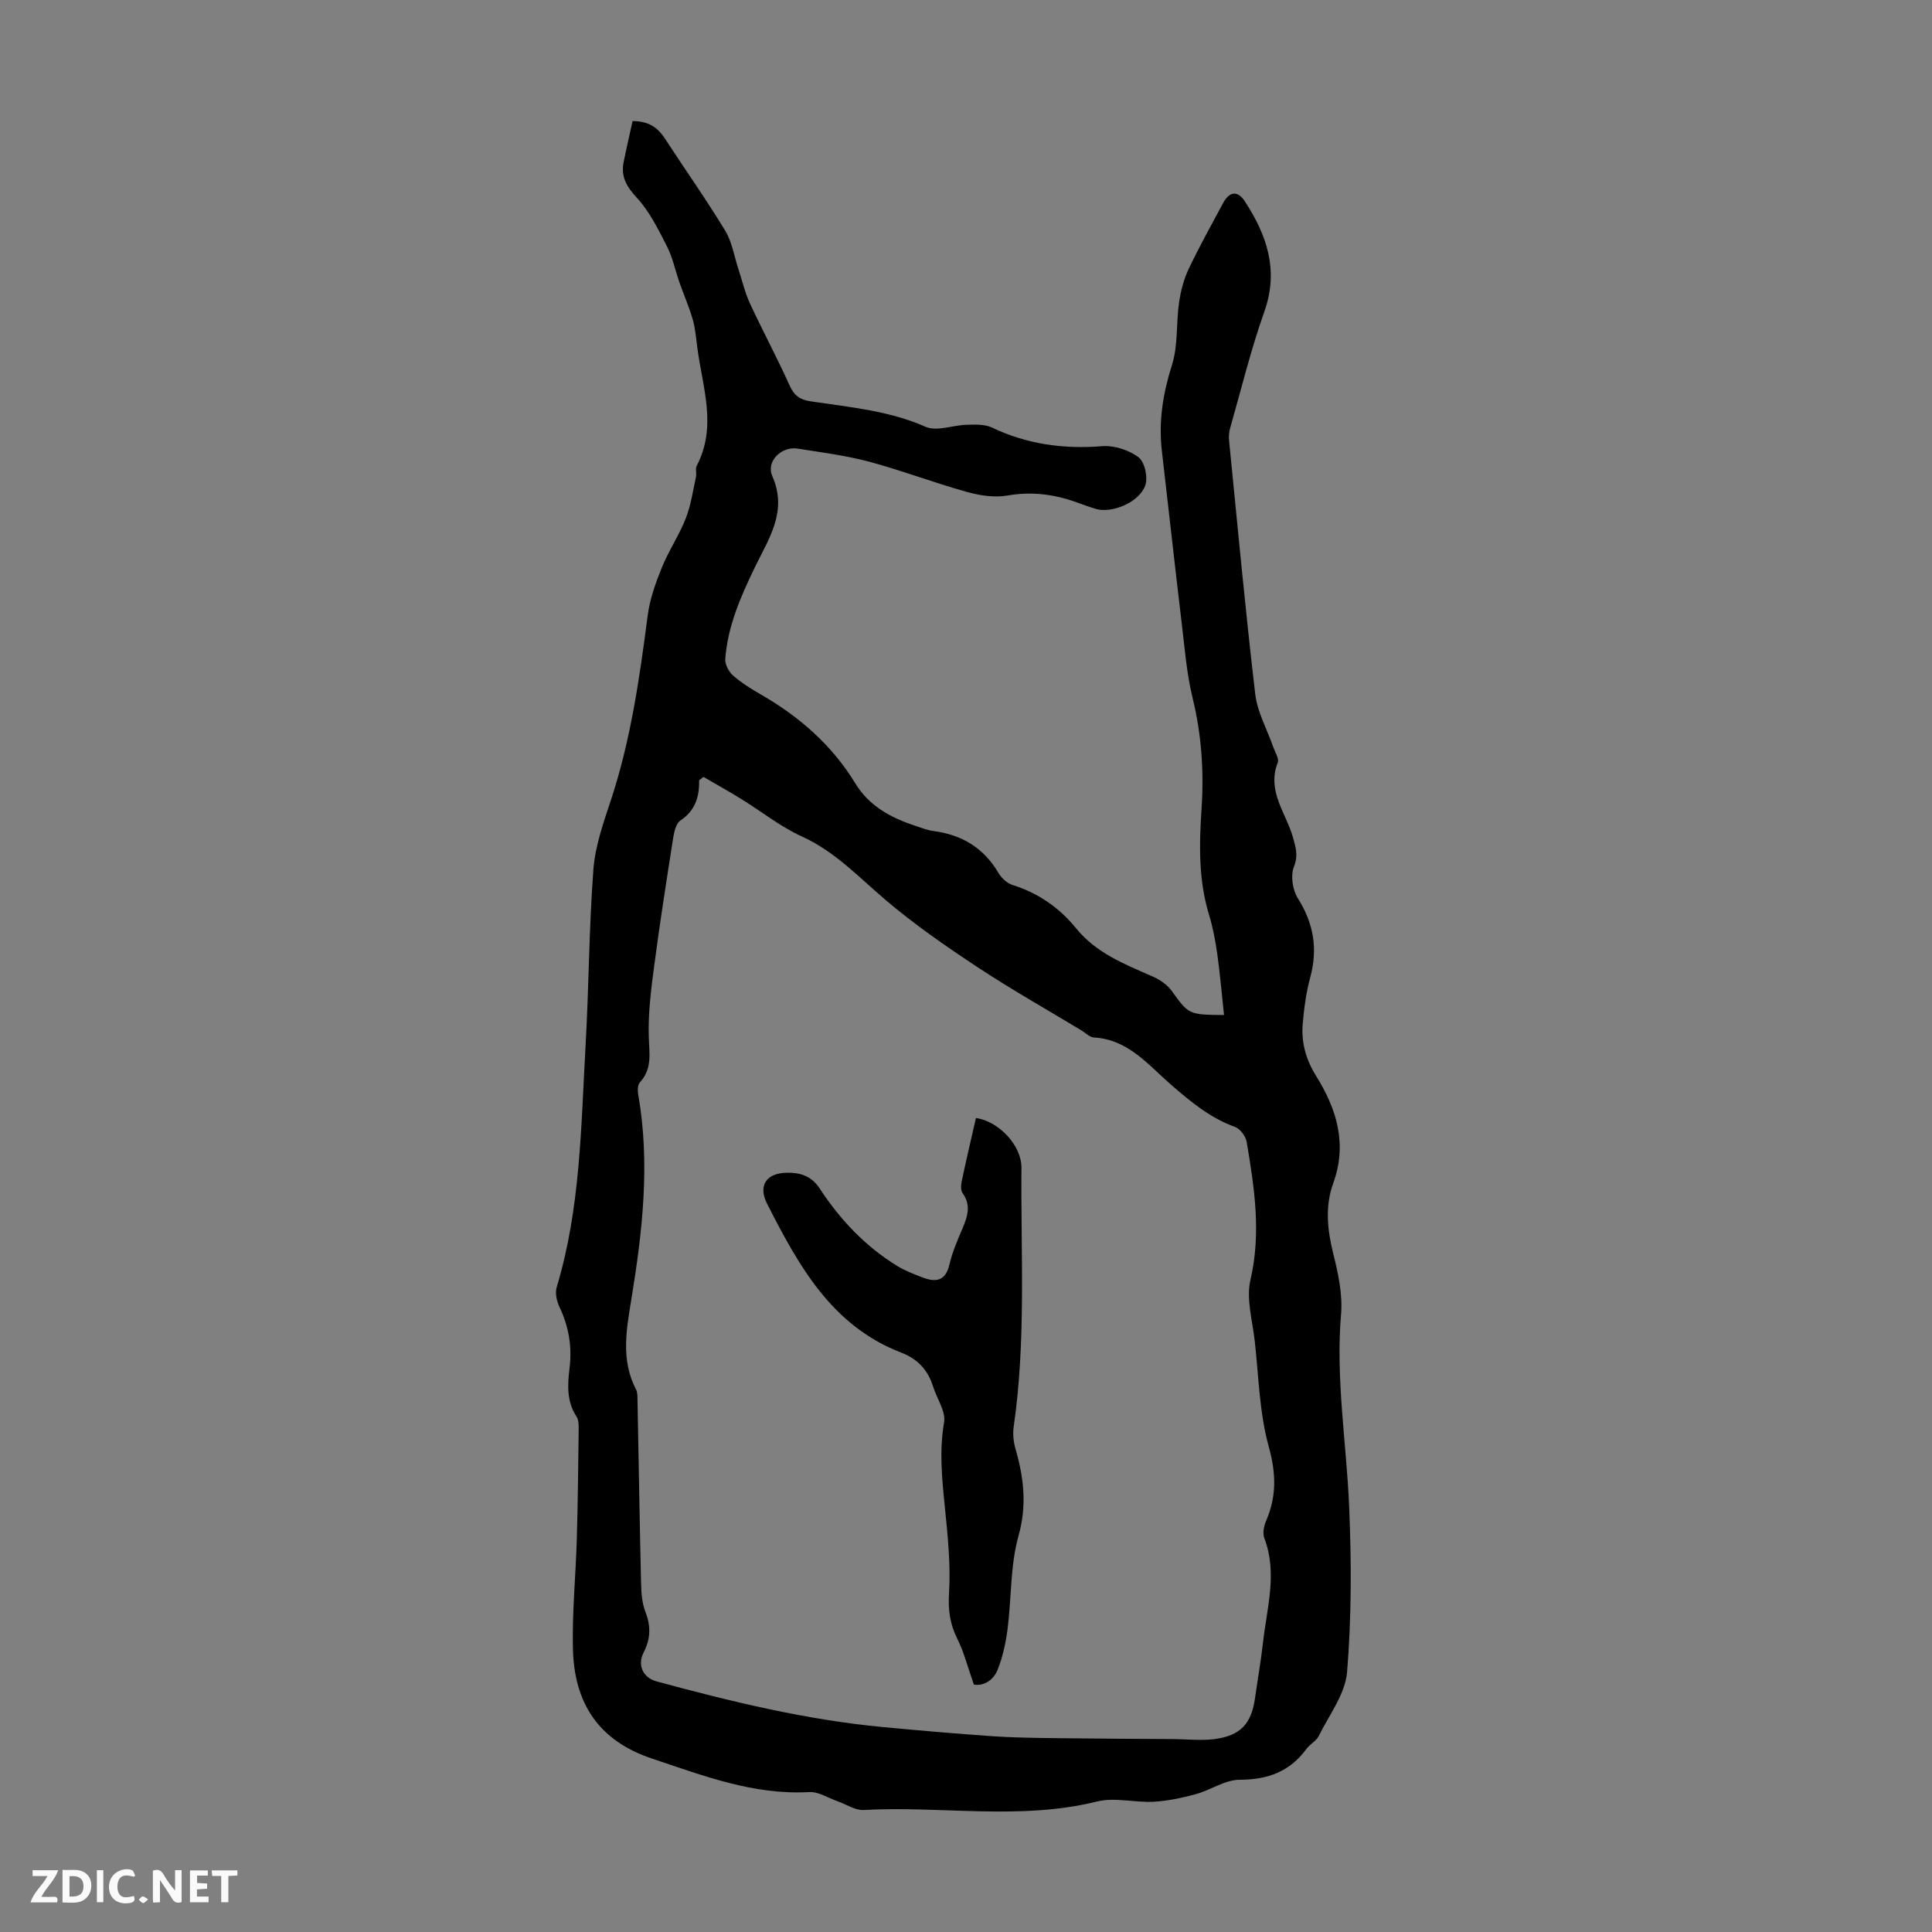 <svg enable-background="new 0 0 400 400" viewBox="0 0 400 400" xmlns="http://www.w3.org/2000/svg"><rect x="0" y="0" width="400" height="400" fill="#808080" stroke="none"/><g fill="#fbfafa"><path d="m37.59 393.81c-.92.31-1.52.05-2-.78-.7-1.2-1.52-2.34-2.47-3.78v4.59c-.55.03-.95.05-1.41.07-.03-.37-.06-.64-.06-.91 0-1.91 0-3.81 0-5.7 1.13-.41 1.77-.03 2.29.91.62 1.11 1.38 2.14 2.31 3.19v-4.2h1.35v6.61z"/><path d="m12.94 393.88v-6.75c1.9.19 3.93-.54 5.37 1.29.8 1.01.78 2.88.03 3.97-1.37 1.97-3.4 1.51-5.4 1.49m1.45-1.22c2.04.12 2.92-.58 2.89-2.21-.03-1.51-.98-2.19-2.89-2z"/><path d="m11.81 393.87h-5.49c.68-2.18 2.47-3.48 3.51-5.45h-3.08v-1.21h5.29c-.71 2.13-2.44 3.48-3.47 5.51.86 0 1.63.04 2.39-.01.79-.05 1.14.21.85 1.16"/><path d="m39.33 393.86v-6.61h3.7v1.07h-2.22v1.52c.68.04 1.34.09 2.07.13v1.07c-.72.05-1.38.09-2.1.14v1.48h2.4v1.19h-3.85z"/><path d="m27.71 388.56c-1.15-.3-2.46-.61-3.1.64-.37.73-.41 1.93-.06 2.67.63 1.35 1.99.93 3.17.68.35.94-.01 1.32-.93 1.46-1.62.25-3.05-.27-3.76-1.48-.73-1.24-.6-3.03.31-4.17.88-1.11 2.71-1.7 4-1.16.32.13.44.74.65 1.12-.1.08-.19.16-.28.24"/><path d="m49.15 387.24v1.07c-.59.02-1.17.05-1.87.08v5.44h-1.48v-5.44h-1.85c-.05-.4-.08-.73-.13-1.15z"/><path d="m20.06 387.21h1.33v6.62h-1.33z"/><path d="m30.68 393.25c-.49.38-.8.79-1.05.76-.32-.05-.6-.45-.9-.7.26-.24.51-.64.8-.67.29-.04.62.3 1.15.61"/></g><path d="m253.42 210.15c-.46-4.25-.81-8.43-1.39-12.59-.39-2.76-.91-5.54-1.72-8.2-2.2-7.21-2.03-14.55-1.54-21.93.51-7.74 0-15.35-1.86-22.95-1.24-5.06-1.63-10.34-2.26-15.53-1.42-11.87-2.72-23.74-4.1-35.61-.71-6.11.23-11.9 2.1-17.8 1.28-4.04.84-8.61 1.46-12.9.34-2.36.96-4.78 1.98-6.93 2.2-4.64 4.71-9.14 7.14-13.67 1.31-2.44 3.03-2.63 4.52-.33 4.55 7 7.06 14.24 4.02 22.81-2.8 7.88-4.78 16.05-7.08 24.11-.24.83-.31 1.77-.22 2.63 1.74 17.48 3.36 34.97 5.41 52.42.44 3.78 2.48 7.37 3.76 11.06.37 1.05 1.22 2.34.9 3.15-2.33 5.95 1.79 10.49 3.19 15.6.56 2.03 1.08 3.67.16 5.97-.73 1.82-.27 4.8.82 6.53 3.27 5.19 4.16 10.44 2.57 16.33-.84 3.1-1.28 6.35-1.56 9.56-.34 3.87.62 7.44 2.74 10.84 4.28 6.87 6.54 14.08 3.56 22.29-1.71 4.71-1.22 9.61.01 14.53 1.03 4.09 1.97 8.45 1.62 12.57-1.14 13.39 1.12 26.57 1.68 39.85.48 11.39.5 22.86-.43 34.2-.37 4.56-3.72 8.9-5.87 13.27-.52 1.05-1.82 1.67-2.54 2.65-3.45 4.73-8.02 6.39-13.85 6.4-3.03.01-6 2.15-9.09 2.99-2.84.77-5.78 1.4-8.7 1.56-3.9.21-8.04-.96-11.71-.05-16.03 3.97-32.24.86-48.34 1.76-1.74.1-3.56-1.17-5.35-1.79-1.97-.68-3.97-2.03-5.9-1.92-11.53.65-21.94-3.39-32.57-6.94-11.12-3.71-16.09-11.56-16.36-22.64-.19-7.57.58-15.16.8-22.75.22-7.6.3-15.2.39-22.81.01-.88-.01-1.93-.45-2.61-2.07-3.15-1.86-6.58-1.44-10.04.54-4.45-.16-8.63-2.11-12.69-.57-1.19-.91-2.88-.54-4.09 4.91-16.27 5.01-33.11 5.96-49.84.69-12.18.71-24.4 1.62-36.56.36-4.82 2.04-9.6 3.58-14.25 4.15-12.5 5.98-25.42 7.67-38.4.44-3.35 1.62-6.68 2.9-9.84 1.42-3.51 3.59-6.72 4.98-10.24 1.07-2.72 1.48-5.7 2.11-8.58.17-.75-.17-1.69.16-2.32 4.22-8.07 1.24-16.16.15-24.24-.27-1.99-.41-4.04-.95-5.96-.75-2.62-1.85-5.13-2.76-7.71-.88-2.52-1.42-5.2-2.62-7.55-1.8-3.51-3.6-7.21-6.24-10.05-2.14-2.31-3.31-4.37-2.71-7.37.56-2.82 1.23-5.63 1.85-8.48 3.19-.02 5.17 1.26 6.69 3.61 4.14 6.38 8.55 12.59 12.49 19.09 1.43 2.36 1.86 5.32 2.75 8.01.78 2.38 1.35 4.86 2.4 7.11 2.63 5.67 5.6 11.18 8.16 16.88.94 2.1 2.11 2.98 4.36 3.32 8.04 1.21 16.15 1.9 23.81 5.27 2.33 1.03 5.67-.35 8.56-.42 1.73-.04 3.68-.13 5.16.57 7.28 3.47 14.81 4.5 22.82 3.87 2.5-.2 5.58.79 7.57 2.31 1.29.99 1.99 4.29 1.34 5.92-1.4 3.54-6.99 5.71-10.22 4.75-1.39-.42-2.75-.93-4.12-1.42-4.6-1.63-9.2-2.21-14.14-1.35-2.71.48-5.77 0-8.48-.76-6.78-1.89-13.38-4.42-20.17-6.24-4.83-1.29-9.85-1.92-14.81-2.71-3.34-.54-6.59 2.64-5.24 5.71 3.23 7.31-.77 12.97-3.6 18.83-2.94 6.09-5.63 12.19-6.14 18.99-.08 1.12.7 2.64 1.58 3.42 1.75 1.54 3.78 2.8 5.81 3.97 7.98 4.59 14.71 10.48 19.54 18.4 2.85 4.67 7.3 7.08 12.29 8.73 1.27.42 2.54.94 3.86 1.12 5.88.77 10.42 3.47 13.47 8.67.63 1.07 1.81 2.16 2.96 2.52 5.31 1.66 9.68 4.72 13.1 8.93 4.24 5.22 10.14 7.48 15.96 10.04 1.45.64 2.93 1.68 3.85 2.93 3.54 4.89 3.46 4.95 10.84 5.01zm-107.77-49.3c-.3.24-.61.47-.91.71.09 3.48-.86 6.31-3.87 8.32-.9.6-1.29 2.3-1.49 3.56-1.39 8.84-2.77 17.68-3.94 26.55-.64 4.86-1.27 9.78-1.12 14.65.1 3.42.77 6.62-1.84 9.46-.48.52-.48 1.72-.34 2.54 2.5 14.24.87 28.34-1.43 42.4-1.04 6.34-2.19 12.56.98 18.65.34.65.28 1.53.3 2.31.25 12.63.44 25.26.74 37.89.05 1.98.21 4.07.91 5.88 1.15 2.94 1.05 5.57-.38 8.35-1.34 2.6-.18 5.22 2.69 6 15.44 4.18 30.97 7.96 46.95 9.46 7.44.7 14.89 1.35 22.35 1.87 4.21.3 8.44.35 12.67.41 8.36.11 16.72.14 25.08.2 2.79.02 5.61.35 8.36.01 5.44-.68 7.73-3.17 8.47-8.45.55-3.88 1.23-7.73 1.67-11.62.8-7.16 3.02-14.29.27-21.53-.38-1.01-.11-2.5.35-3.56 2.21-5.1 2.09-9.88.56-15.41-1.95-7.02-2.08-14.56-2.9-21.88-.47-4.21-1.8-8.69-.89-12.62 2.26-9.72.82-19.11-.78-28.58-.2-1.16-1.34-2.71-2.39-3.09-5.19-1.87-9.25-5.26-13.32-8.8-4.73-4.12-8.85-9.33-15.92-9.73-.89-.05-1.74-.96-2.6-1.48-7.17-4.33-14.49-8.45-21.48-13.07-6.59-4.35-13.13-8.88-19.13-13.99-5.53-4.71-10.44-9.99-17.27-13.09-4.4-2-8.28-5.12-12.43-7.68-2.6-1.62-5.28-3.1-7.92-4.64z" fill="#010000"/><path d="m201.63 348.77c-1.35-3.82-2.08-6.8-3.42-9.46-1.55-3.09-1.94-6.01-1.72-9.54.36-5.95-.29-11.99-.89-17.95-.58-5.79-1.15-11.46-.14-17.33.39-2.28-1.5-4.93-2.28-7.44-1.06-3.42-3.22-5.71-6.58-7-14.45-5.56-21.28-18.07-27.77-30.8-1.92-3.77-.21-6.39 4.1-6.45 2.68-.04 5.05.61 6.81 3.31 4.19 6.41 9.42 11.94 16.01 15.99 1.6.98 3.4 1.67 5.16 2.35 2.74 1.06 4.84.89 5.66-2.65.6-2.59 1.69-5.09 2.74-7.55 1.04-2.45 1.76-4.75-.01-7.22-.42-.59-.35-1.71-.18-2.52.93-4.36 1.95-8.7 2.94-13.04 4.74.69 9.46 5.68 9.42 10.32-.15 17.88.98 35.8-1.61 53.62-.21 1.48-.04 3.12.38 4.57 1.72 5.97 2.4 11.67.62 18.01-1.72 6.14-1.44 12.83-2.26 19.25-.36 2.84-.99 5.73-2.03 8.38-.96 2.51-3.2 3.49-4.95 3.15z" fill="#010000"/></svg>
